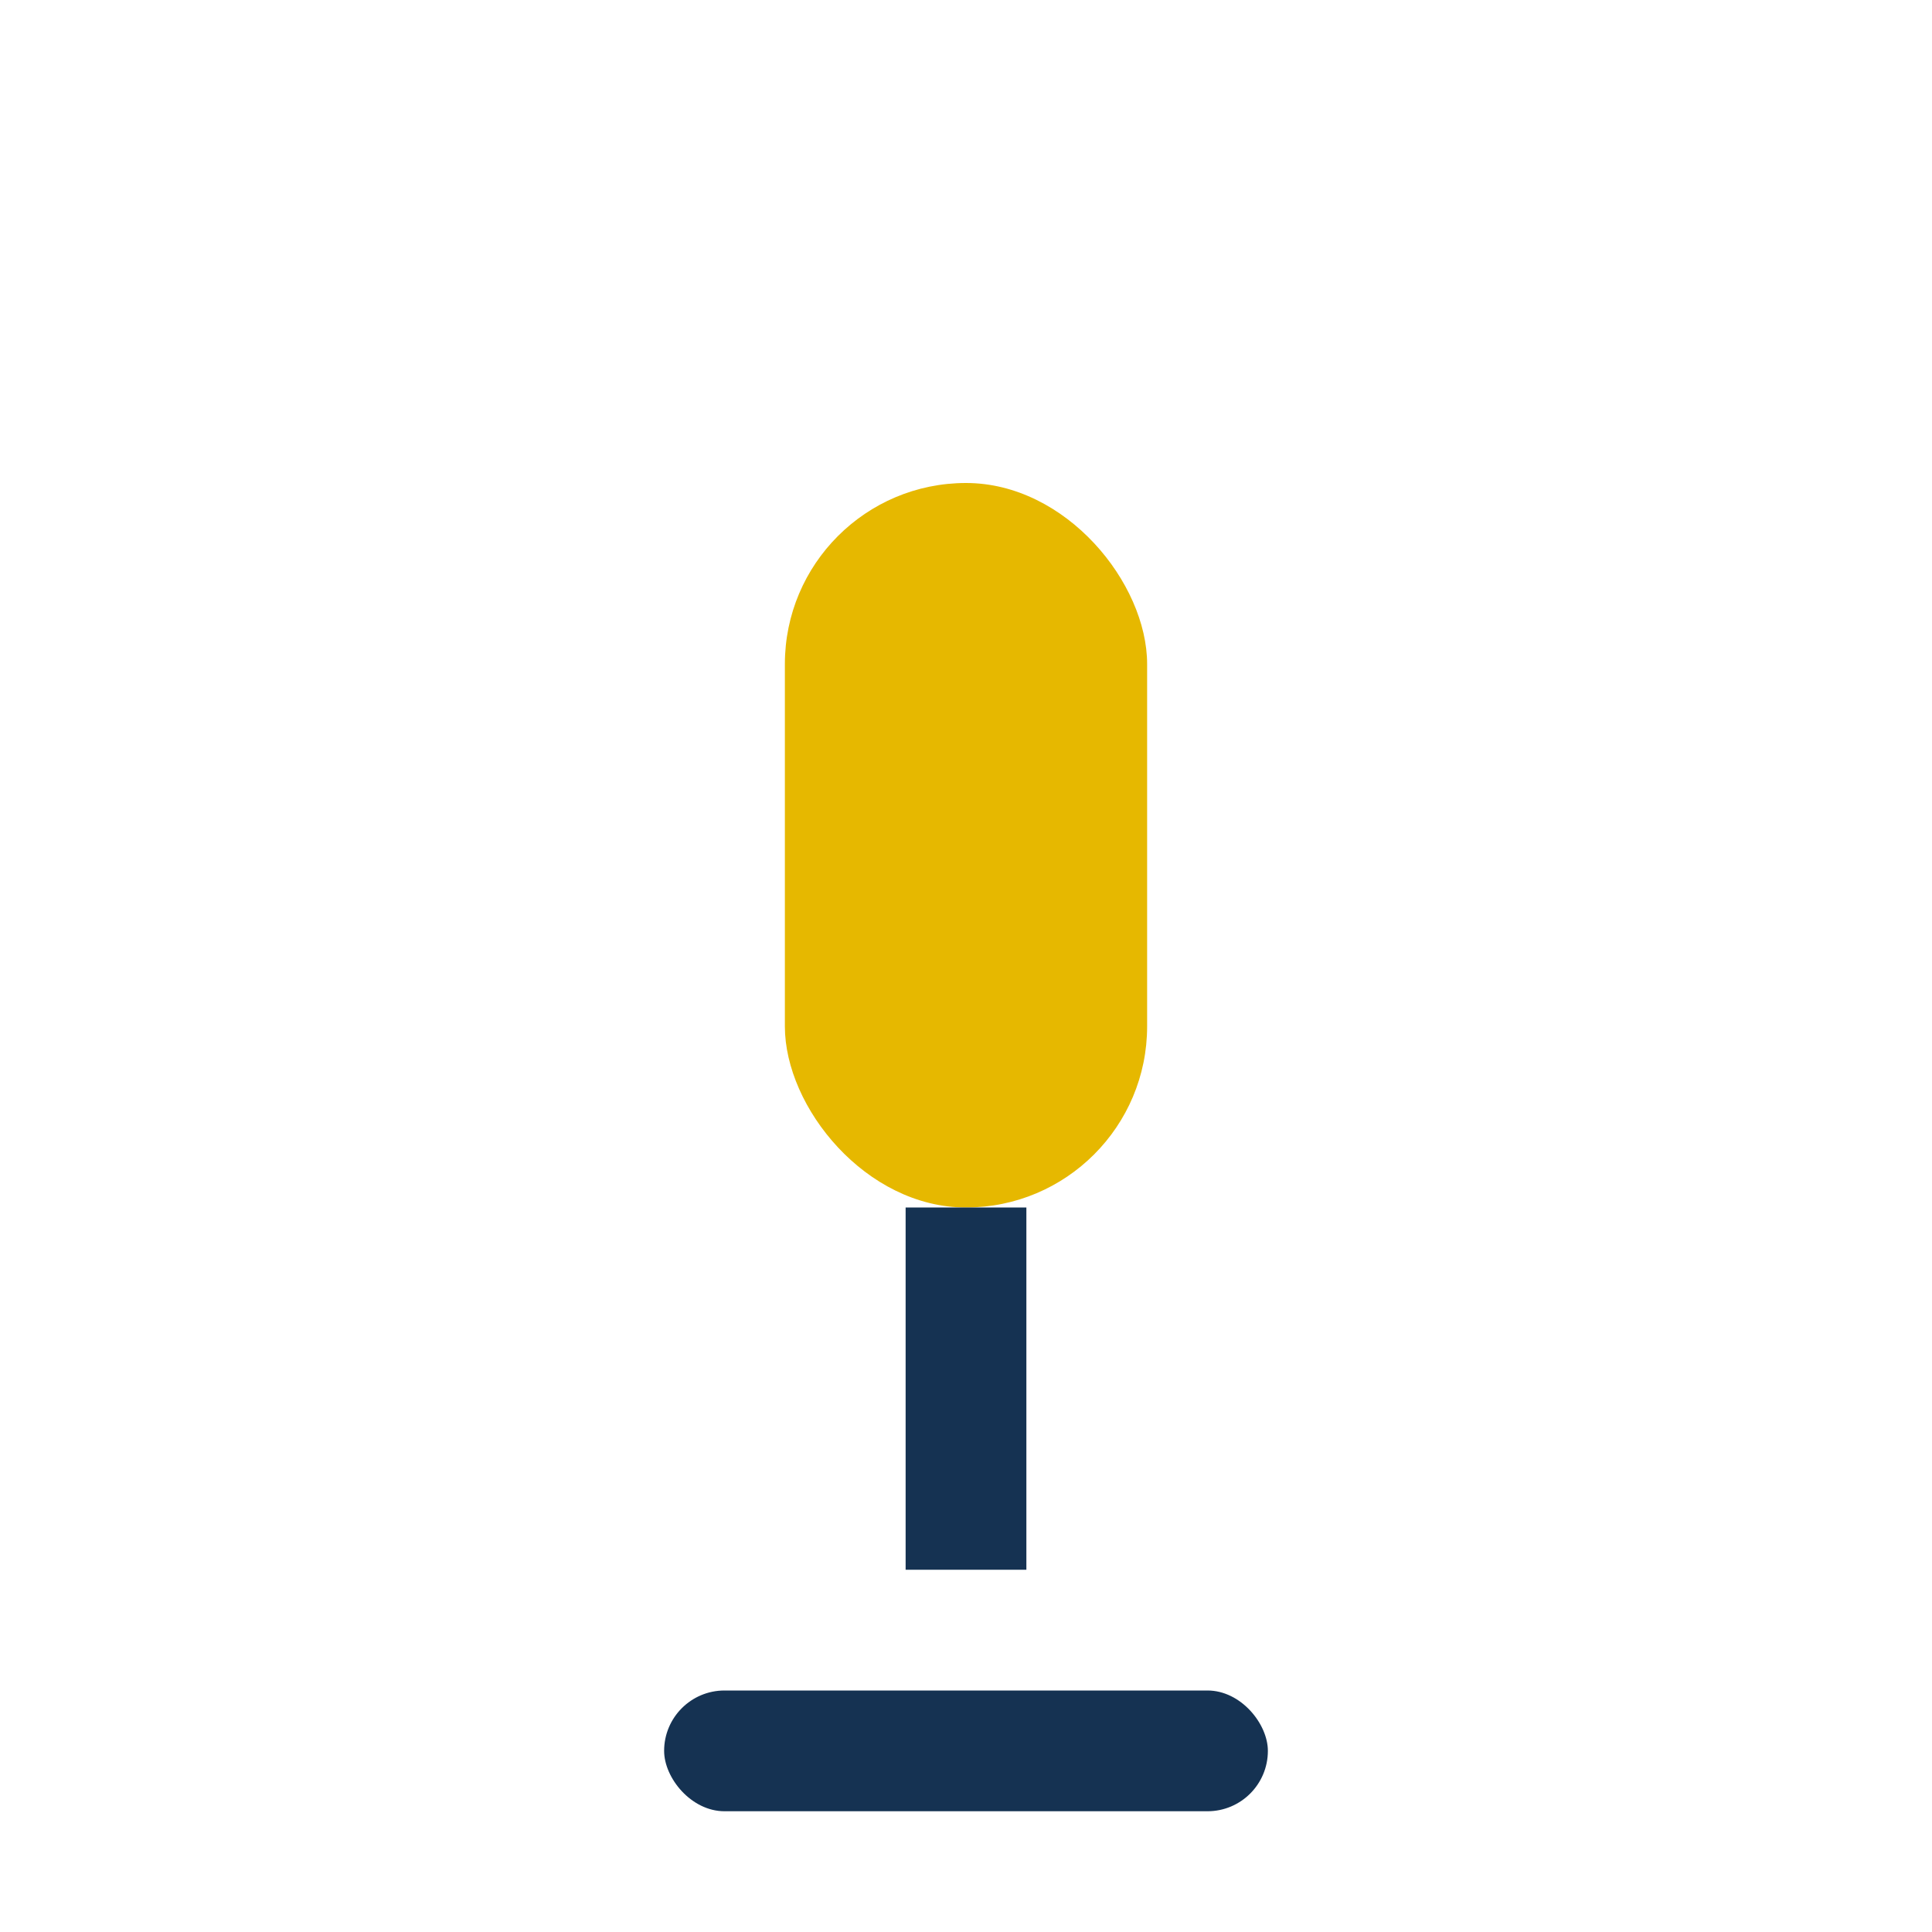 <?xml version="1.0" encoding="UTF-8"?>
<svg xmlns="http://www.w3.org/2000/svg" width="32" height="32" viewBox="0 0 32 32"><rect x="13" y="8" width="6" height="12" rx="3" fill="#E6B800"/><rect x="15" y="20" width="2" height="6" fill="#153252"/><rect x="11" y="28" width="10" height="2" rx="1" fill="#153252"/></svg>